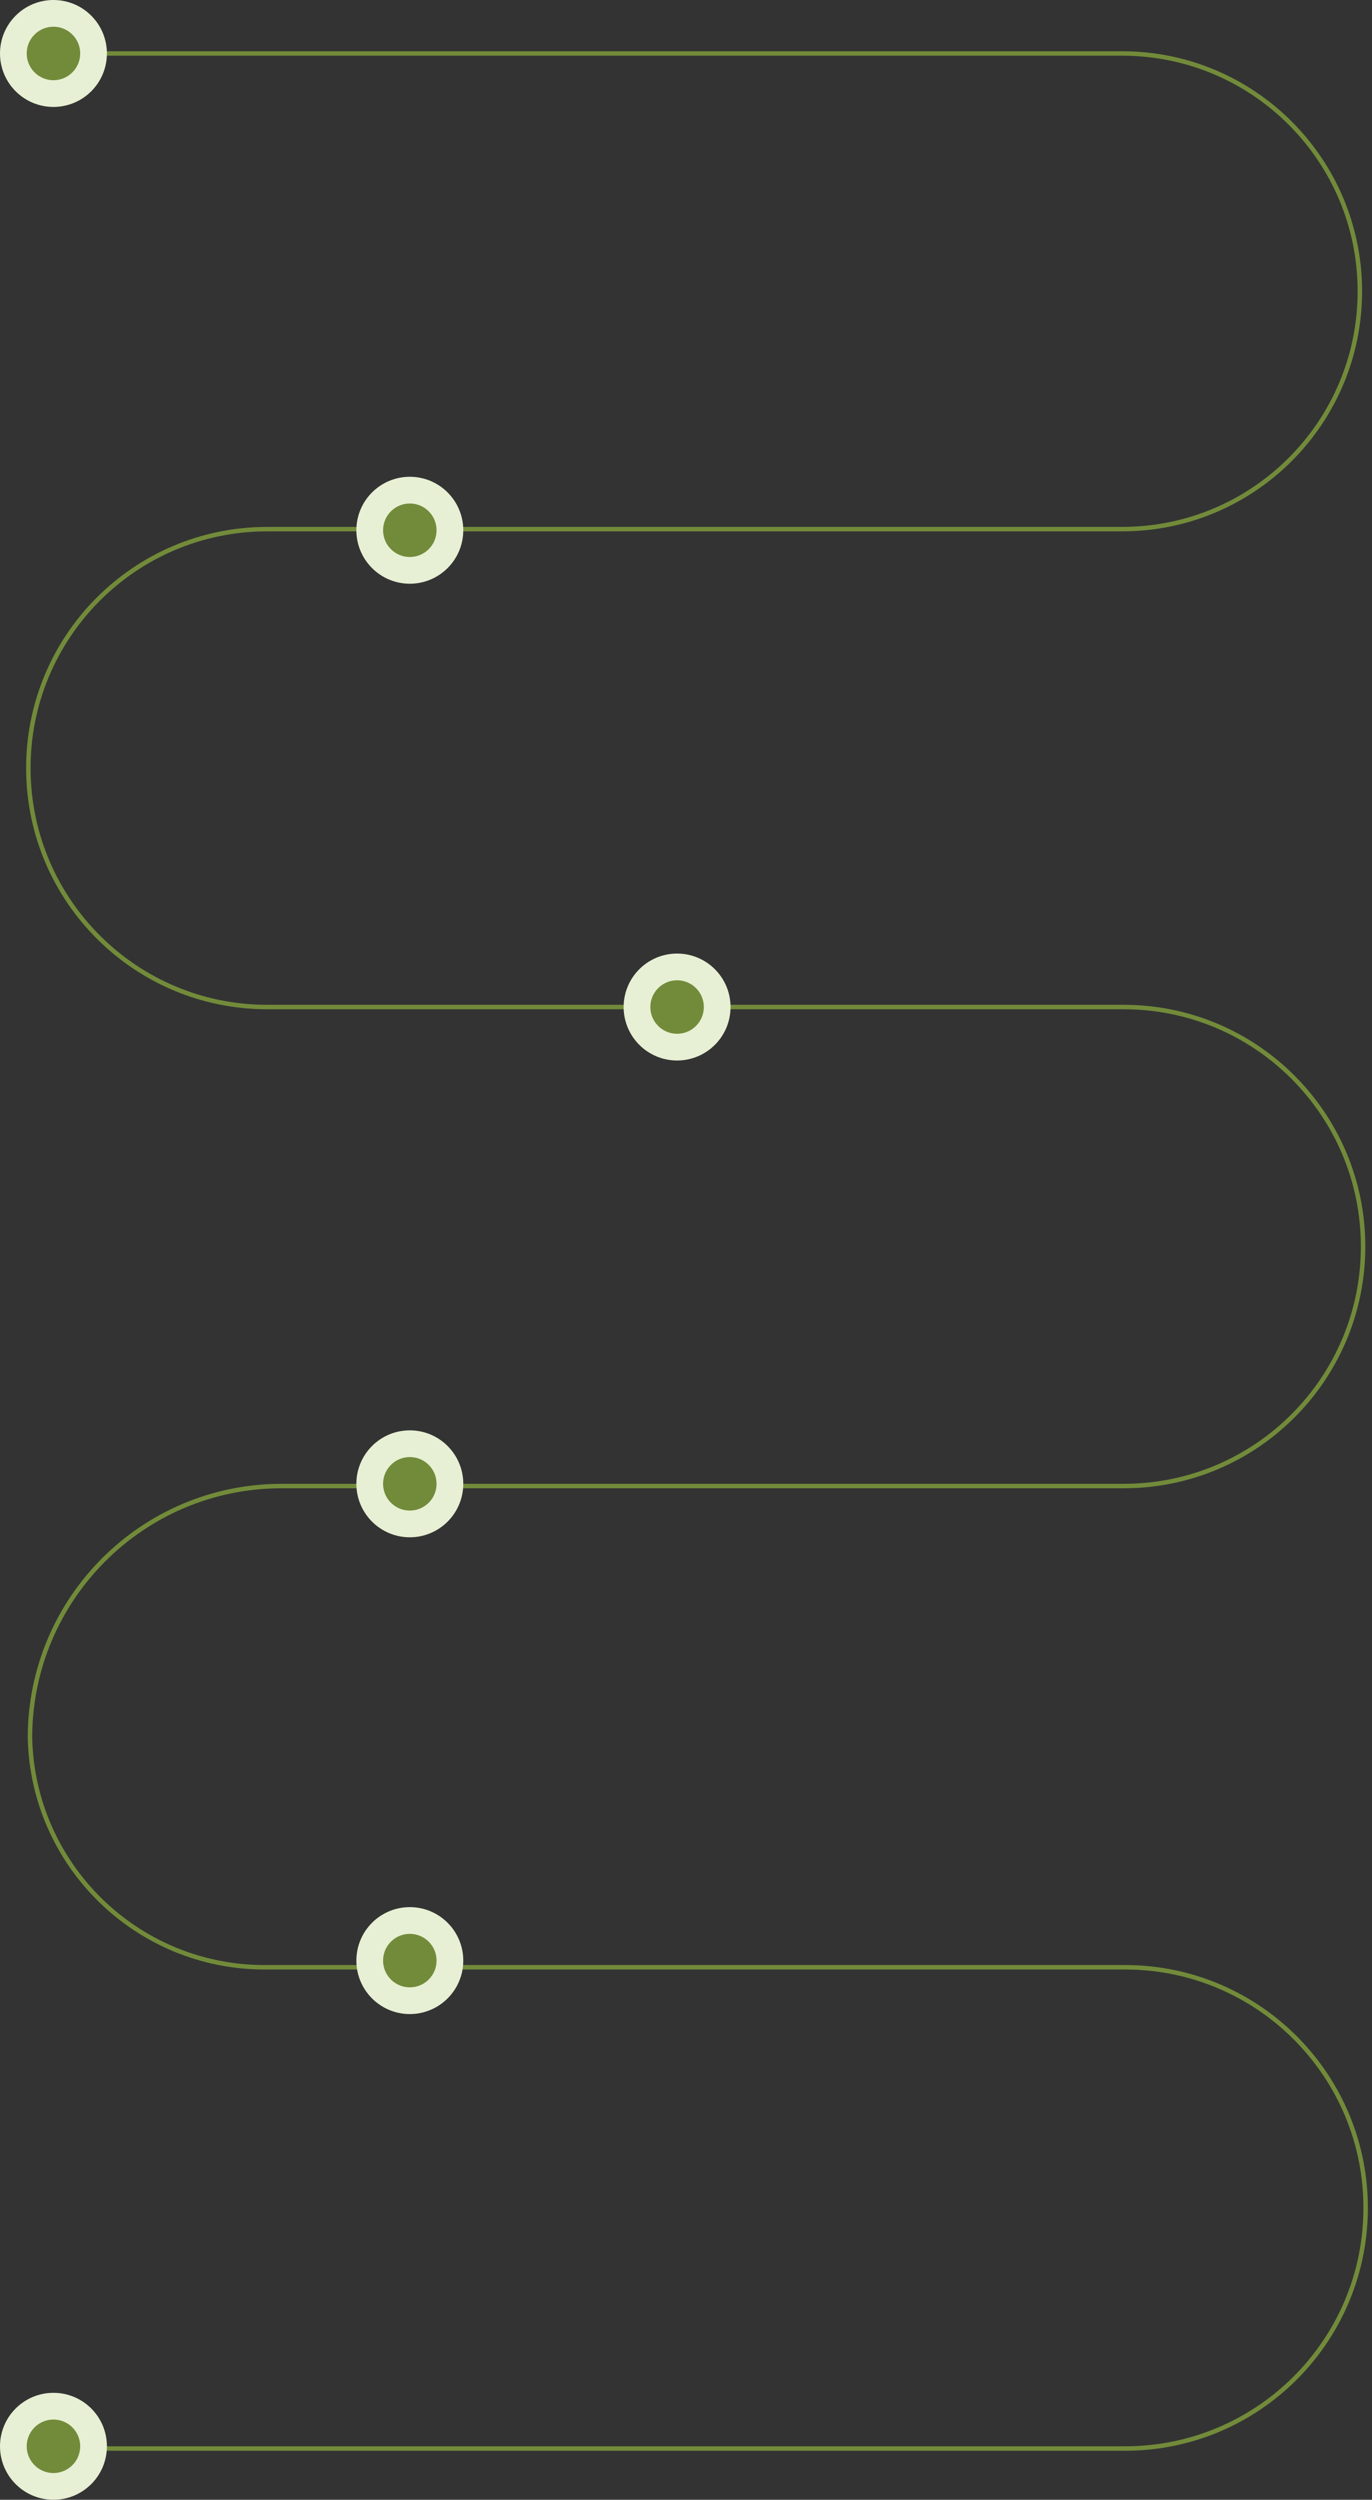<?xml version="1.0" encoding="UTF-8"?> <svg xmlns="http://www.w3.org/2000/svg" width="308" height="561" viewBox="0 0 308 561" fill="none"><rect x="0" y="0" width="308" height="561" fill="#333333" stroke="none"/><path d="M6 12H251.898C281.376 12 305.273 35.897 305.273 65.375V65.375C305.273 94.853 281.376 118.749 251.898 118.749H59.99C30.232 118.749 6.164 142.98 6.366 172.738V172.738C6.566 202.212 30.515 226 59.99 226H252.25C281.935 226 306 250.065 306 279.75V279.75C306 309.435 281.935 333.5 252.25 333.5H63.227C32.023 333.5 6.727 358.796 6.727 390V390V390C7.369 418.628 30.76 441.5 59.395 441.5H252.574C282.623 441.5 306.892 466.03 306.571 496.077V496.077C306.255 525.674 282.173 549.5 252.574 549.5H6.727" stroke="#728B3A"></path><circle cx="12" cy="12" r="9" fill="#728B3A" stroke="#E7F0D4" stroke-width="6"></circle><circle cx="92" cy="119" r="9" fill="#728B3A" stroke="#E7F0D4" stroke-width="6"></circle><circle cx="152" cy="226" r="9" fill="#728B3A" stroke="#E7F0D4" stroke-width="6"></circle><circle cx="92" cy="333" r="9" fill="#728B3A" stroke="#E7F0D4" stroke-width="6"></circle><circle cx="92" cy="440" r="9" fill="#728B3A" stroke="#E7F0D4" stroke-width="6"></circle><circle cx="12" cy="549" r="9" fill="#728B3A" stroke="#E7F0D4" stroke-width="6"></circle></svg> 